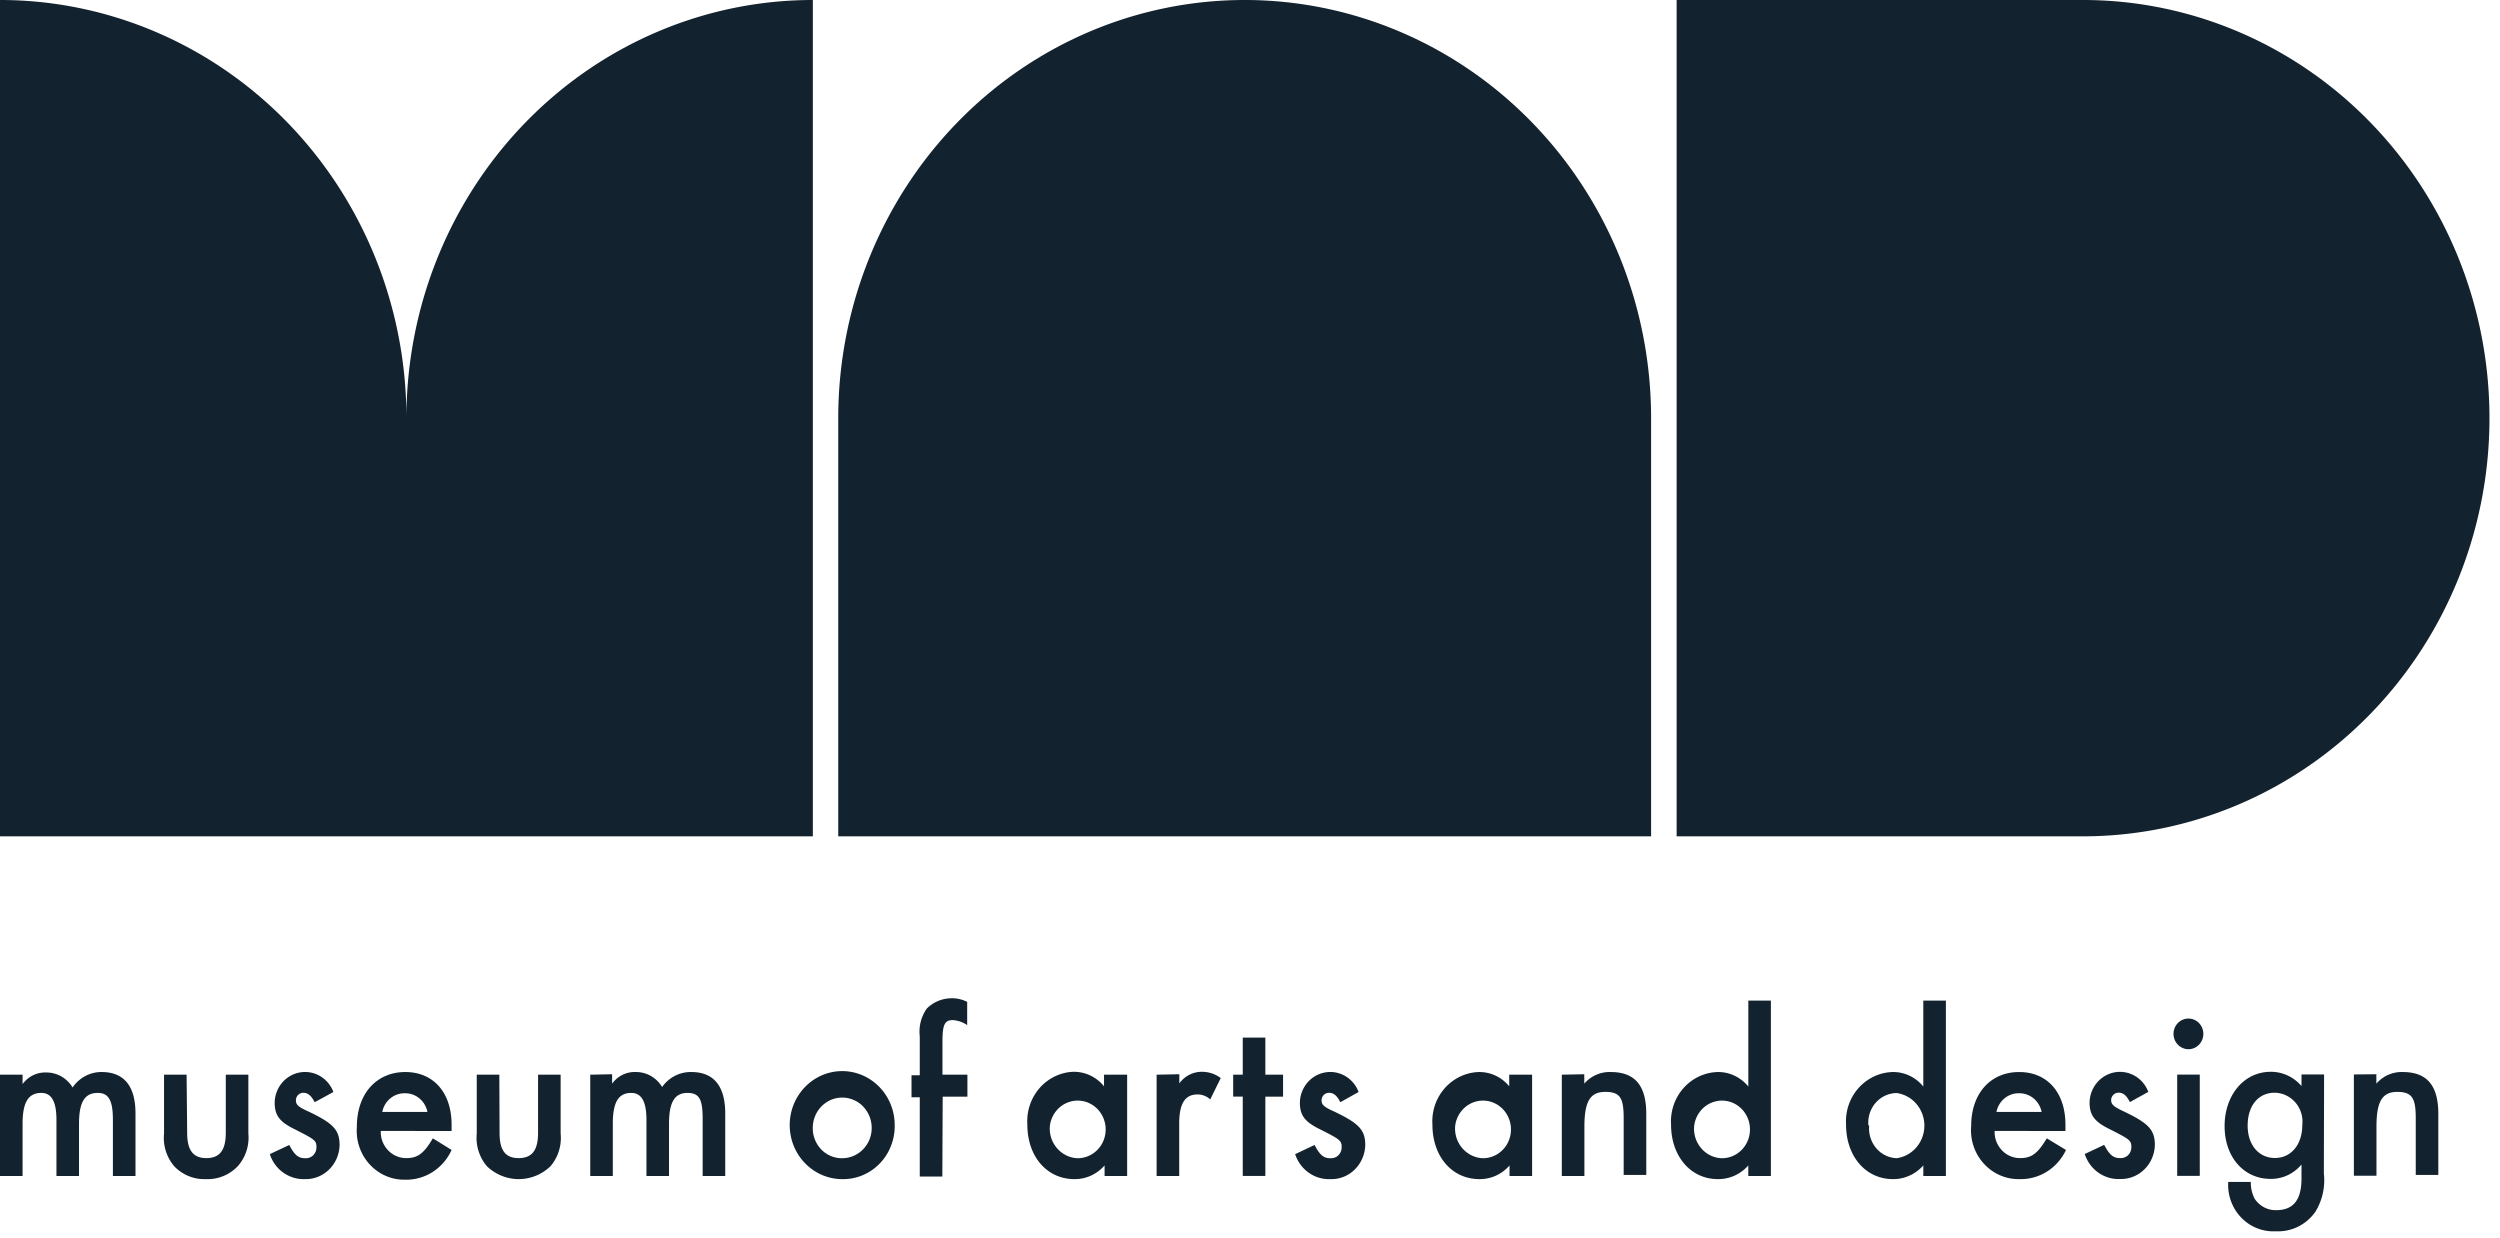 <svg xmlns="http://www.w3.org/2000/svg" width="107" height="53" fill="none"><path fill="#12222E" d="M.966 45.997v.403c.117-.161.27-.29.446-.377.176-.087.37-.128.564-.12.226-.003.45.055.647.167.198.113.365.276.484.474.14-.205.326-.373.542-.488.216-.115.456-.175.7-.173.966 0 1.45.611 1.45 1.774v2.675h-.967v-2.406c0-.825-.179-1.149-.648-1.149-.56 0-.802.393-.802 1.323v2.232h-.966v-2.401c0-.78-.208-1.154-.648-1.154-.555 0-.802.403-.802 1.323v2.232H0v-4.335h.966Zm7.021 0h-.966v2.516c-.026.253 0 .508.076.75.076.243.2.466.364.657.176.182.387.325.62.419.233.094.482.138.732.127.251.011.502-.032.735-.126.234-.094.446-.237.623-.42.169-.189.296-.411.376-.654.079-.242.107-.499.083-.753v-2.516h-.966v2.486c0 .745-.261 1.084-.831 1.084s-.822-.339-.822-1.084l-.024-2.486Zm6.282.74c-.108-.289-.31-.53-.573-.683a1.268 1.268 0 0 0-.864-.153 1.292 1.292 0 0 0-.763.446 1.36 1.36 0 0 0-.313.843c0 .537.203.815.822 1.124.913.462.966.497.966.795a.475.475 0 0 1-.143.34.448.448 0 0 1-.34.123c-.295 0-.454-.135-.681-.567l-.832.392c.104.321.307.599.577.791.27.193.593.29.921.278a1.413 1.413 0 0 0 1.04-.412c.138-.136.25-.298.326-.478.077-.18.119-.375.122-.571 0-.637-.27-.925-1.309-1.422-.483-.214-.56-.308-.56-.497a.328.328 0 0 1 .097-.224.31.31 0 0 1 .221-.09c.199 0 .343.125.484.403l.802-.437Zm2.092.856a1 1 0 0 1 .342-.581.949.949 0 0 1 .624-.22.95.95 0 0 1 .625.22 1 1 0 0 1 .342.58H16.36Zm2.967.815v-.268c0-1.373-.773-2.257-1.981-2.257-1.208 0-2.073.9-2.073 2.341-.024.293.012.587.106.864s.244.531.44.745c.195.214.432.383.695.496.263.114.546.169.832.162a2.09 2.09 0 0 0 1.174-.333 2.18 2.18 0 0 0 .807-.94l-.802-.497c-.387.652-.648.846-1.14.846a1.061 1.061 0 0 1-.785-.344 1.124 1.124 0 0 1-.303-.82l3.03.005Zm2.044-2.411h-.967v2.516c-.025.253 0 .508.076.75.076.243.2.466.364.657.369.35.853.546 1.355.546.503 0 .987-.195 1.356-.547.164-.19.288-.413.363-.655.076-.243.102-.498.076-.752v-2.515h-.966v2.486c0 .745-.256 1.084-.831 1.084s-.817-.339-.817-1.084l-.01-2.486Zm3.89 0v4.335h.966V48.1c0-.92.237-1.323.787-1.323.445 0 .653.373.653 1.154v2.401h.966V48.1c0-.93.242-1.323.788-1.323s.652.324.652 1.149v2.406h.966v-2.675c0-1.163-.483-1.774-1.45-1.774a1.471 1.471 0 0 0-.701.162 1.52 1.52 0 0 0-.55.479 1.332 1.332 0 0 0-.483-.474 1.285 1.285 0 0 0-.647-.167 1.17 1.17 0 0 0-.565.12 1.207 1.207 0 0 0-.445.377v-.403l-.938.02Zm9.528 2.182a1.32 1.32 0 0 1 .257-.694c.149-.2.352-.352.584-.436.232-.083.483-.095.721-.034.239.06.455.192.622.378a1.332 1.332 0 0 1 .229 1.404c-.1.231-.263.428-.469.565-.206.138-.447.21-.693.21a1.21 1.21 0 0 1-.505-.105 1.245 1.245 0 0 1-.42-.306 1.313 1.313 0 0 1-.325-.982Zm3.503 0a2.36 2.36 0 0 0-.367-1.291 2.264 2.264 0 0 0-1.004-.862 2.188 2.188 0 0 0-1.3-.141c-.438.086-.84.305-1.157.628a2.332 2.332 0 0 0-.621 1.184c-.088.45-.044.916.126 1.34a2.3 2.3 0 0 0 .83 1.04c.37.255.806.39 1.251.39.294.005.587-.05.86-.163a2.2 2.2 0 0 0 .73-.494c.21-.214.375-.468.486-.748.112-.28.169-.58.166-.883Zm2.054-1.242h1.058v-.94h-1.068v-1.422c0-.72.097-.915.44-.915.22.014.434.088.618.214v-.994a1.417 1.417 0 0 0-.681-.154 1.505 1.505 0 0 0-1.048.442 1.716 1.716 0 0 0-.3 1.188v1.666h-.353v.94h.353v3.395h.966l.015-3.42Zm4.59 1.233a1.25 1.25 0 0 1 .28-.636c.15-.18.348-.311.57-.378.22-.067.456-.067.677 0 .222.068.42.2.57.38a1.264 1.264 0 0 1 .176 1.326 1.222 1.222 0 0 1-.45.522 1.173 1.173 0 0 1-.654.188 1.21 1.21 0 0 1-.483-.129 1.242 1.242 0 0 1-.394-.314 1.283 1.283 0 0 1-.292-.96Zm2.315-2.173v.497a1.682 1.682 0 0 0-.589-.464 1.638 1.638 0 0 0-.726-.157c-.275.01-.545.079-.795.2a2.06 2.06 0 0 0-.655.504 2.169 2.169 0 0 0-.516 1.563c0 1.357.84 2.326 2.01 2.326.244.004.486-.047.71-.148a1.71 1.71 0 0 0 .585-.438v.452h.966v-4.335h-.99Zm2.251 0v4.335h.967V48.09c0-.855.246-1.248.787-1.248.2 0 .393.076.541.214l.45-.915a1.337 1.337 0 0 0-.807-.268 1.166 1.166 0 0 0-.541.13 1.203 1.203 0 0 0-.425.367v-.393l-.972.02Zm4.654.94h.758v-.94h-.758V44.41h-.967v1.586h-.41v.94h.41v3.395h.967v-3.395Zm3.99-.2c-.108-.289-.31-.53-.572-.683a1.268 1.268 0 0 0-.864-.153 1.291 1.291 0 0 0-.763.446 1.36 1.36 0 0 0-.313.843c0 .537.203.815.822 1.124.913.462.966.497.966.795a.475.475 0 0 1-.144.34.448.448 0 0 1-.34.123c-.29 0-.449-.135-.676-.567l-.83.392c.104.323.307.601.58.794.271.193.597.29.927.275a1.412 1.412 0 0 0 1.043-.41 1.528 1.528 0 0 0 .45-1.051c0-.637-.27-.925-1.31-1.422-.483-.214-.56-.308-.56-.497a.327.327 0 0 1 .097-.224c.06-.059.14-.09.222-.09.203 0 .343.125.483.403l.783-.437Zm4.137 1.432a1.25 1.25 0 0 1 .28-.635c.15-.18.348-.311.569-.378.221-.067.457-.067.678 0 .221.068.419.2.57.38a1.264 1.264 0 0 1 .176 1.326 1.222 1.222 0 0 1-.45.522 1.173 1.173 0 0 1-.654.188 1.21 1.21 0 0 1-.483-.129 1.241 1.241 0 0 1-.395-.314 1.283 1.283 0 0 1-.291-.96Zm2.31-2.172v.497a1.672 1.672 0 0 0-.581-.455 1.626 1.626 0 0 0-.715-.156 2.004 2.004 0 0 0-.8.192 2.057 2.057 0 0 0-.662.5c-.186.21-.329.458-.42.727a2.17 2.17 0 0 0-.108.838c0 1.357.84 2.326 2.01 2.326a1.65 1.65 0 0 0 .707-.148c.223-.101.422-.25.583-.438v.452h.966v-4.335h-.98Zm2.251 0v4.335h.967v-2.108c0-1.074.241-1.491.894-1.491.652 0 .787.278.787 1.133v2.421h.967v-2.61c0-1.218-.484-1.794-1.523-1.794a1.414 1.414 0 0 0-.619.119c-.195.086-.37.215-.511.378v-.403l-.962.02Zm5.668 2.172a1.25 1.25 0 0 1 .28-.635c.15-.18.348-.311.57-.378.22-.067.456-.067.677 0 .221.068.42.2.57.38a1.264 1.264 0 0 1 .176 1.326 1.222 1.222 0 0 1-.45.522 1.173 1.173 0 0 1-.654.188 1.2 1.2 0 0 1-.88-.44 1.273 1.273 0 0 1-.289-.962Zm2.315-5.344v3.679a1.682 1.682 0 0 0-.59-.464 1.635 1.635 0 0 0-.725-.157 2.005 2.005 0 0 0-.8.192 2.057 2.057 0 0 0-.662.5c-.186.21-.329.458-.42.727a2.17 2.17 0 0 0-.109.838c0 1.347.841 2.326 2 2.326.246.003.49-.047.715-.148.225-.102.426-.25.59-.438v.452h.967v-7.507h-.966Zm5.14 5.344a1.295 1.295 0 0 1 .308-.967 1.23 1.23 0 0 1 .407-.307c.155-.072.323-.11.494-.113.328.046.63.212.847.468.219.257.339.586.339.927 0 .34-.12.67-.339.926-.218.257-.519.423-.847.468a1.206 1.206 0 0 1-.883-.439 1.302 1.302 0 0 1-.292-.963m2.315-5.344v3.679a1.682 1.682 0 0 0-.589-.464 1.635 1.635 0 0 0-.725-.157 2.005 2.005 0 0 0-.8.192 2.059 2.059 0 0 0-.663.5c-.186.21-.329.458-.42.727-.09.269-.127.554-.108.838 0 1.347.84 2.326 2.005 2.326.245.003.487-.048.711-.15.224-.1.425-.25.59-.436v.452h.966v-7.507h-.967Zm3.131 4.768a1 1 0 0 1 .342-.581.949.949 0 0 1 .625-.22.95.95 0 0 1 .624.22 1 1 0 0 1 .342.58h-1.933Zm2.953.815v-.268c0-1.373-.769-2.257-1.982-2.257-1.212 0-2.053.9-2.053 2.316a2.15 2.15 0 0 0 .106.864c.094.277.244.531.44.745.195.214.432.383.695.496.263.114.546.169.832.162a2.1 2.1 0 0 0 1.171-.322c.353-.222.635-.543.815-.925l-.822-.498c-.391.652-.652.846-1.145.846a1.061 1.061 0 0 1-.784-.344 1.124 1.124 0 0 1-.303-.82l3.03.005Zm3.546-1.675c-.108-.29-.31-.531-.573-.684a1.269 1.269 0 0 0-.864-.153 1.292 1.292 0 0 0-.762.446 1.36 1.36 0 0 0-.314.843c0 .537.204.815.822 1.124.913.462.966.497.966.795a.475.475 0 0 1-.143.34.448.448 0 0 1-.34.122c-.295 0-.45-.134-.681-.566l-.831.392c.105.324.309.603.582.796.273.193.6.289.93.273a1.414 1.414 0 0 0 1.04-.412c.138-.136.25-.298.326-.478.077-.18.119-.374.122-.571 0-.637-.27-.925-1.31-1.422-.458-.214-.56-.308-.56-.497a.328.328 0 0 1 .097-.224.31.31 0 0 1 .222-.09c.203 0 .343.125.483.403l.788-.437Zm2.203-.741h-.966v4.335h.966v-4.335Zm.15-1.8a.664.664 0 0 0-.204-.426.628.628 0 0 0-.862 0 .663.663 0 0 0-.173.694.66.66 0 0 0 .347.39.623.623 0 0 0 .727-.157.66.66 0 0 0 .165-.5Zm1.9 3.977c0-.845.458-1.401 1.159-1.401.168.003.334.042.487.115.152.072.288.177.4.307a1.253 1.253 0 0 1 .292.96c0 .845-.483 1.412-1.17 1.412-.685 0-1.169-.547-1.169-1.392Zm3.27-2.182h-.966v.497a1.739 1.739 0 0 0-.595-.454 1.694 1.694 0 0 0-.724-.157c-1.14 0-1.972.994-1.972 2.326 0 1.333.832 2.257 1.962 2.257a1.67 1.67 0 0 0 .732-.155c.23-.107.433-.264.597-.461v.606c0 .905-.348 1.348-1.073 1.348a1.057 1.057 0 0 1-.531-.123 1.094 1.094 0 0 1-.406-.374 1.527 1.527 0 0 1-.16-.711h-.966c-.017.28.023.562.12.826.095.263.245.503.438.702.192.2.424.355.68.456.255.1.528.145.801.129.328.016.654-.051.949-.197a1.98 1.98 0 0 0 .742-.639c.3-.487.429-1.067.363-1.64l.01-4.236Zm1.276 0v4.335h.967v-2.098c0-1.074.241-1.491.889-1.491.647 0 .792.278.792 1.133v2.421h.966v-2.61c0-1.218-.483-1.794-1.522-1.794a1.416 1.416 0 0 0-.619.119c-.195.086-.37.215-.511.378v-.403l-.962.01ZM89.154 0c4.614 0 9.038 1.886 12.3 5.242 3.263 3.357 5.095 7.909 5.095 12.656 0 4.746-1.832 9.299-5.095 12.655-3.262 3.357-7.686 5.242-12.3 5.242H71.76V0h17.395ZM53.272 0c-4.613 0-9.038 1.886-12.3 5.242-3.262 3.357-5.095 7.909-5.095 12.656v17.897h34.79V17.898c0-4.747-1.832-9.3-5.095-12.656C62.31 1.886 57.886 0 53.272 0ZM34.79 0c-4.613 0-9.038 1.886-12.3 5.242-3.262 3.357-5.095 7.909-5.095 12.656 0-4.747-1.833-9.3-5.095-12.656C9.038 1.886 4.613 0 0 0v35.795h34.79V0Z"/></svg>